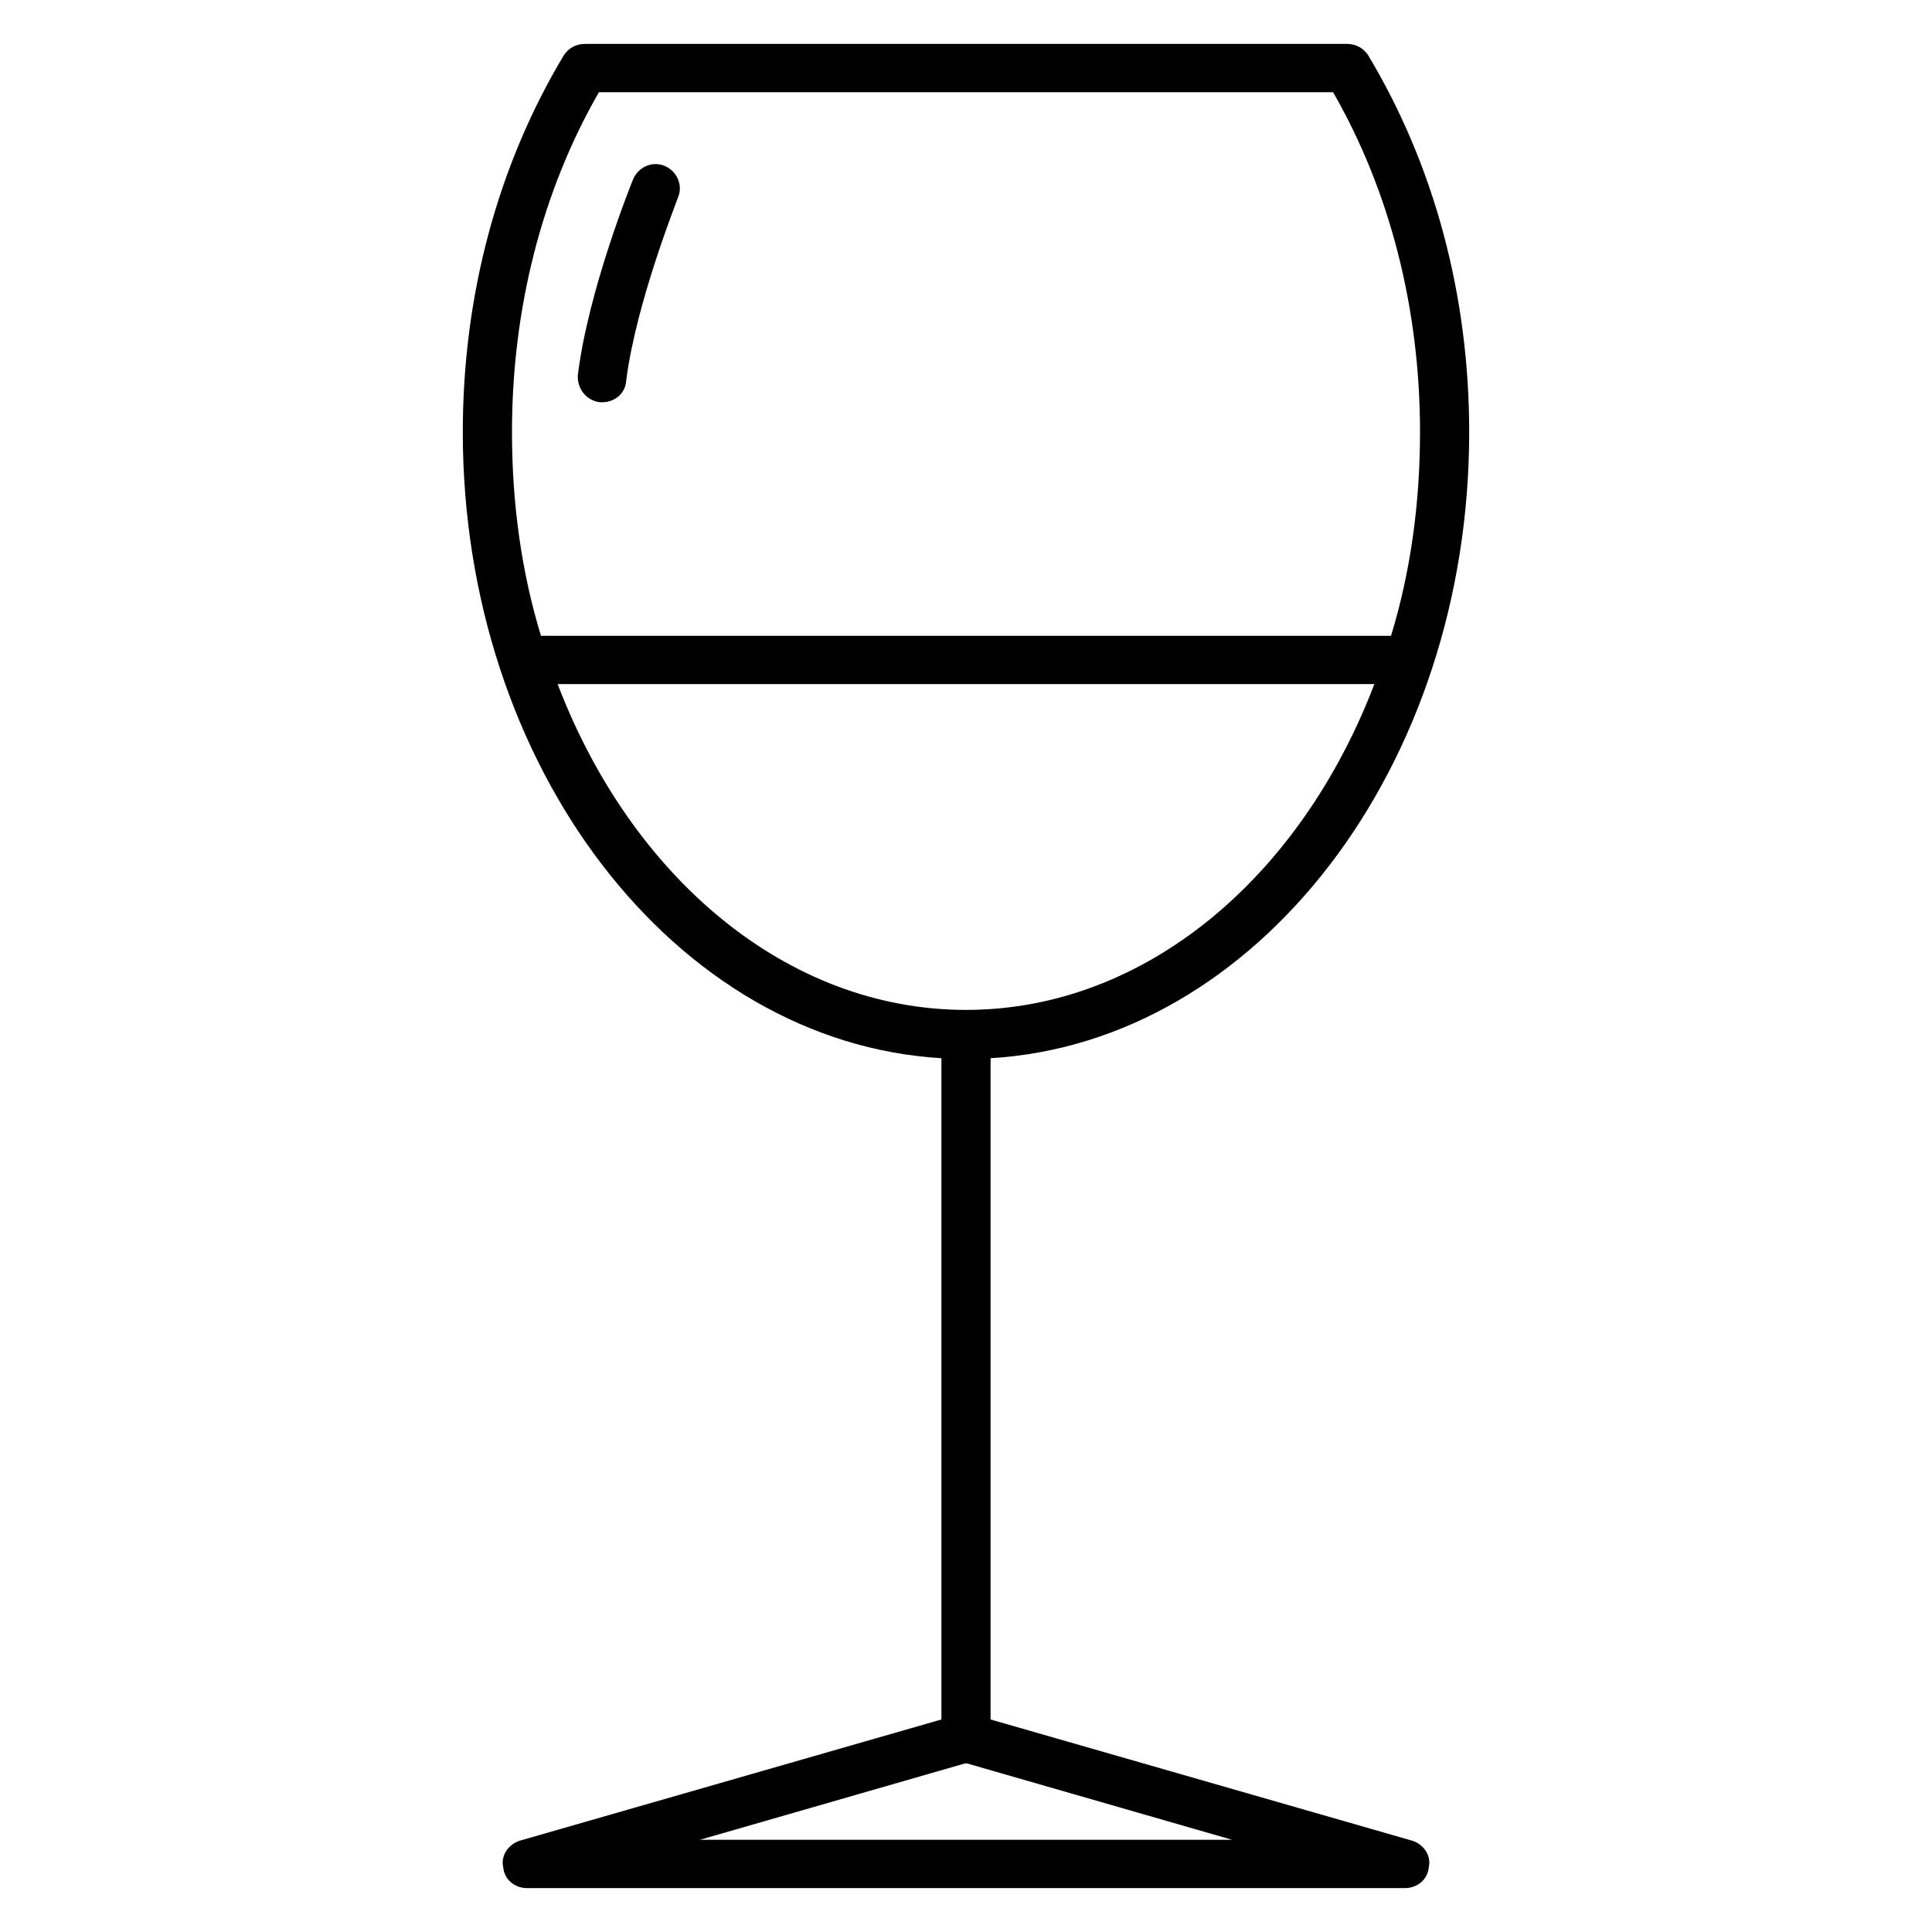 <?xml version="1.0" encoding="UTF-8"?>
<!DOCTYPE svg PUBLIC "-//W3C//DTD SVG 1.1//EN" "http://www.w3.org/Graphics/SVG/1.1/DTD/svg11.dtd">
<!-- Creator: CorelDRAW 2018 (64-Bit Versione di prova) -->
<svg xmlns="http://www.w3.org/2000/svg" xml:space="preserve" width="22px" height="22px" version="1.1" style="shape-rendering:geometricPrecision; text-rendering:geometricPrecision; image-rendering:optimizeQuality; fill-rule:evenodd; clip-rule:evenodd"
viewBox="0 0 22 22"
 xmlns:xlink="http://www.w3.org/1999/xlink"
 data-name="Layer 1"
 enable-background="new 0 0 66 66">
 <defs>
  <style type="text/css">
   <![CDATA[
    .fil0 {fill:black}
   ]]>
  </style>
 </defs>
 <g id="Livello_x0020_1">
  <g id="_1924239292800">
   <path class="fil0" d="M16.08 20.96l-4.8 -1.38 0 -7.53c3.03,-0.18 5.45,-3.31 5.45,-7.13 0,-1.56 -0.4,-3.04 -1.15,-4.29 -0.05,-0.08 -0.14,-0.13 -0.24,-0.13l-8.68 0c-0.1,0 -0.19,0.05 -0.24,0.13 -0.75,1.25 -1.15,2.73 -1.15,4.29 0,3.82 2.42,6.95 5.45,7.13l0 7.53 -4.8 1.38c-0.13,0.04 -0.22,0.17 -0.19,0.3 0.01,0.14 0.13,0.24 0.27,0.24l10 0c0.14,0 0.26,-0.1 0.27,-0.24 0.03,-0.13 -0.06,-0.26 -0.19,-0.3zm-10.25 -16.04c0,-1.4 0.34,-2.74 0.99,-3.87l8.36 0c0.65,1.13 0.99,2.47 0.99,3.87 0,0.82 -0.11,1.6 -0.33,2.32l-9.68 0c-0.22,-0.72 -0.33,-1.5 -0.33,-2.32zm0.52 2.87l9.3 0c-0.84,2.2 -2.61,3.71 -4.65,3.71 -2.04,0 -3.81,-1.51 -4.65,-3.71zm1.62 13.16l3.02 -0.87c0.01,0 0.01,0 0.02,0l3.02 0.87 -6.06 0z"/>
   <path class="fil0" d="M7.57 1.89c-0.14,-0.06 -0.3,0.01 -0.36,0.15 -0.02,0.05 -0.51,1.26 -0.63,2.23 -0.01,0.15 0.09,0.29 0.25,0.31 0.01,0 0.02,0 0.03,0 0.14,0 0.26,-0.1 0.27,-0.24 0.11,-0.89 0.59,-2.08 0.59,-2.09 0.06,-0.14 -0.01,-0.3 -0.15,-0.36z"/>
  </g>
 </g>
</svg>

